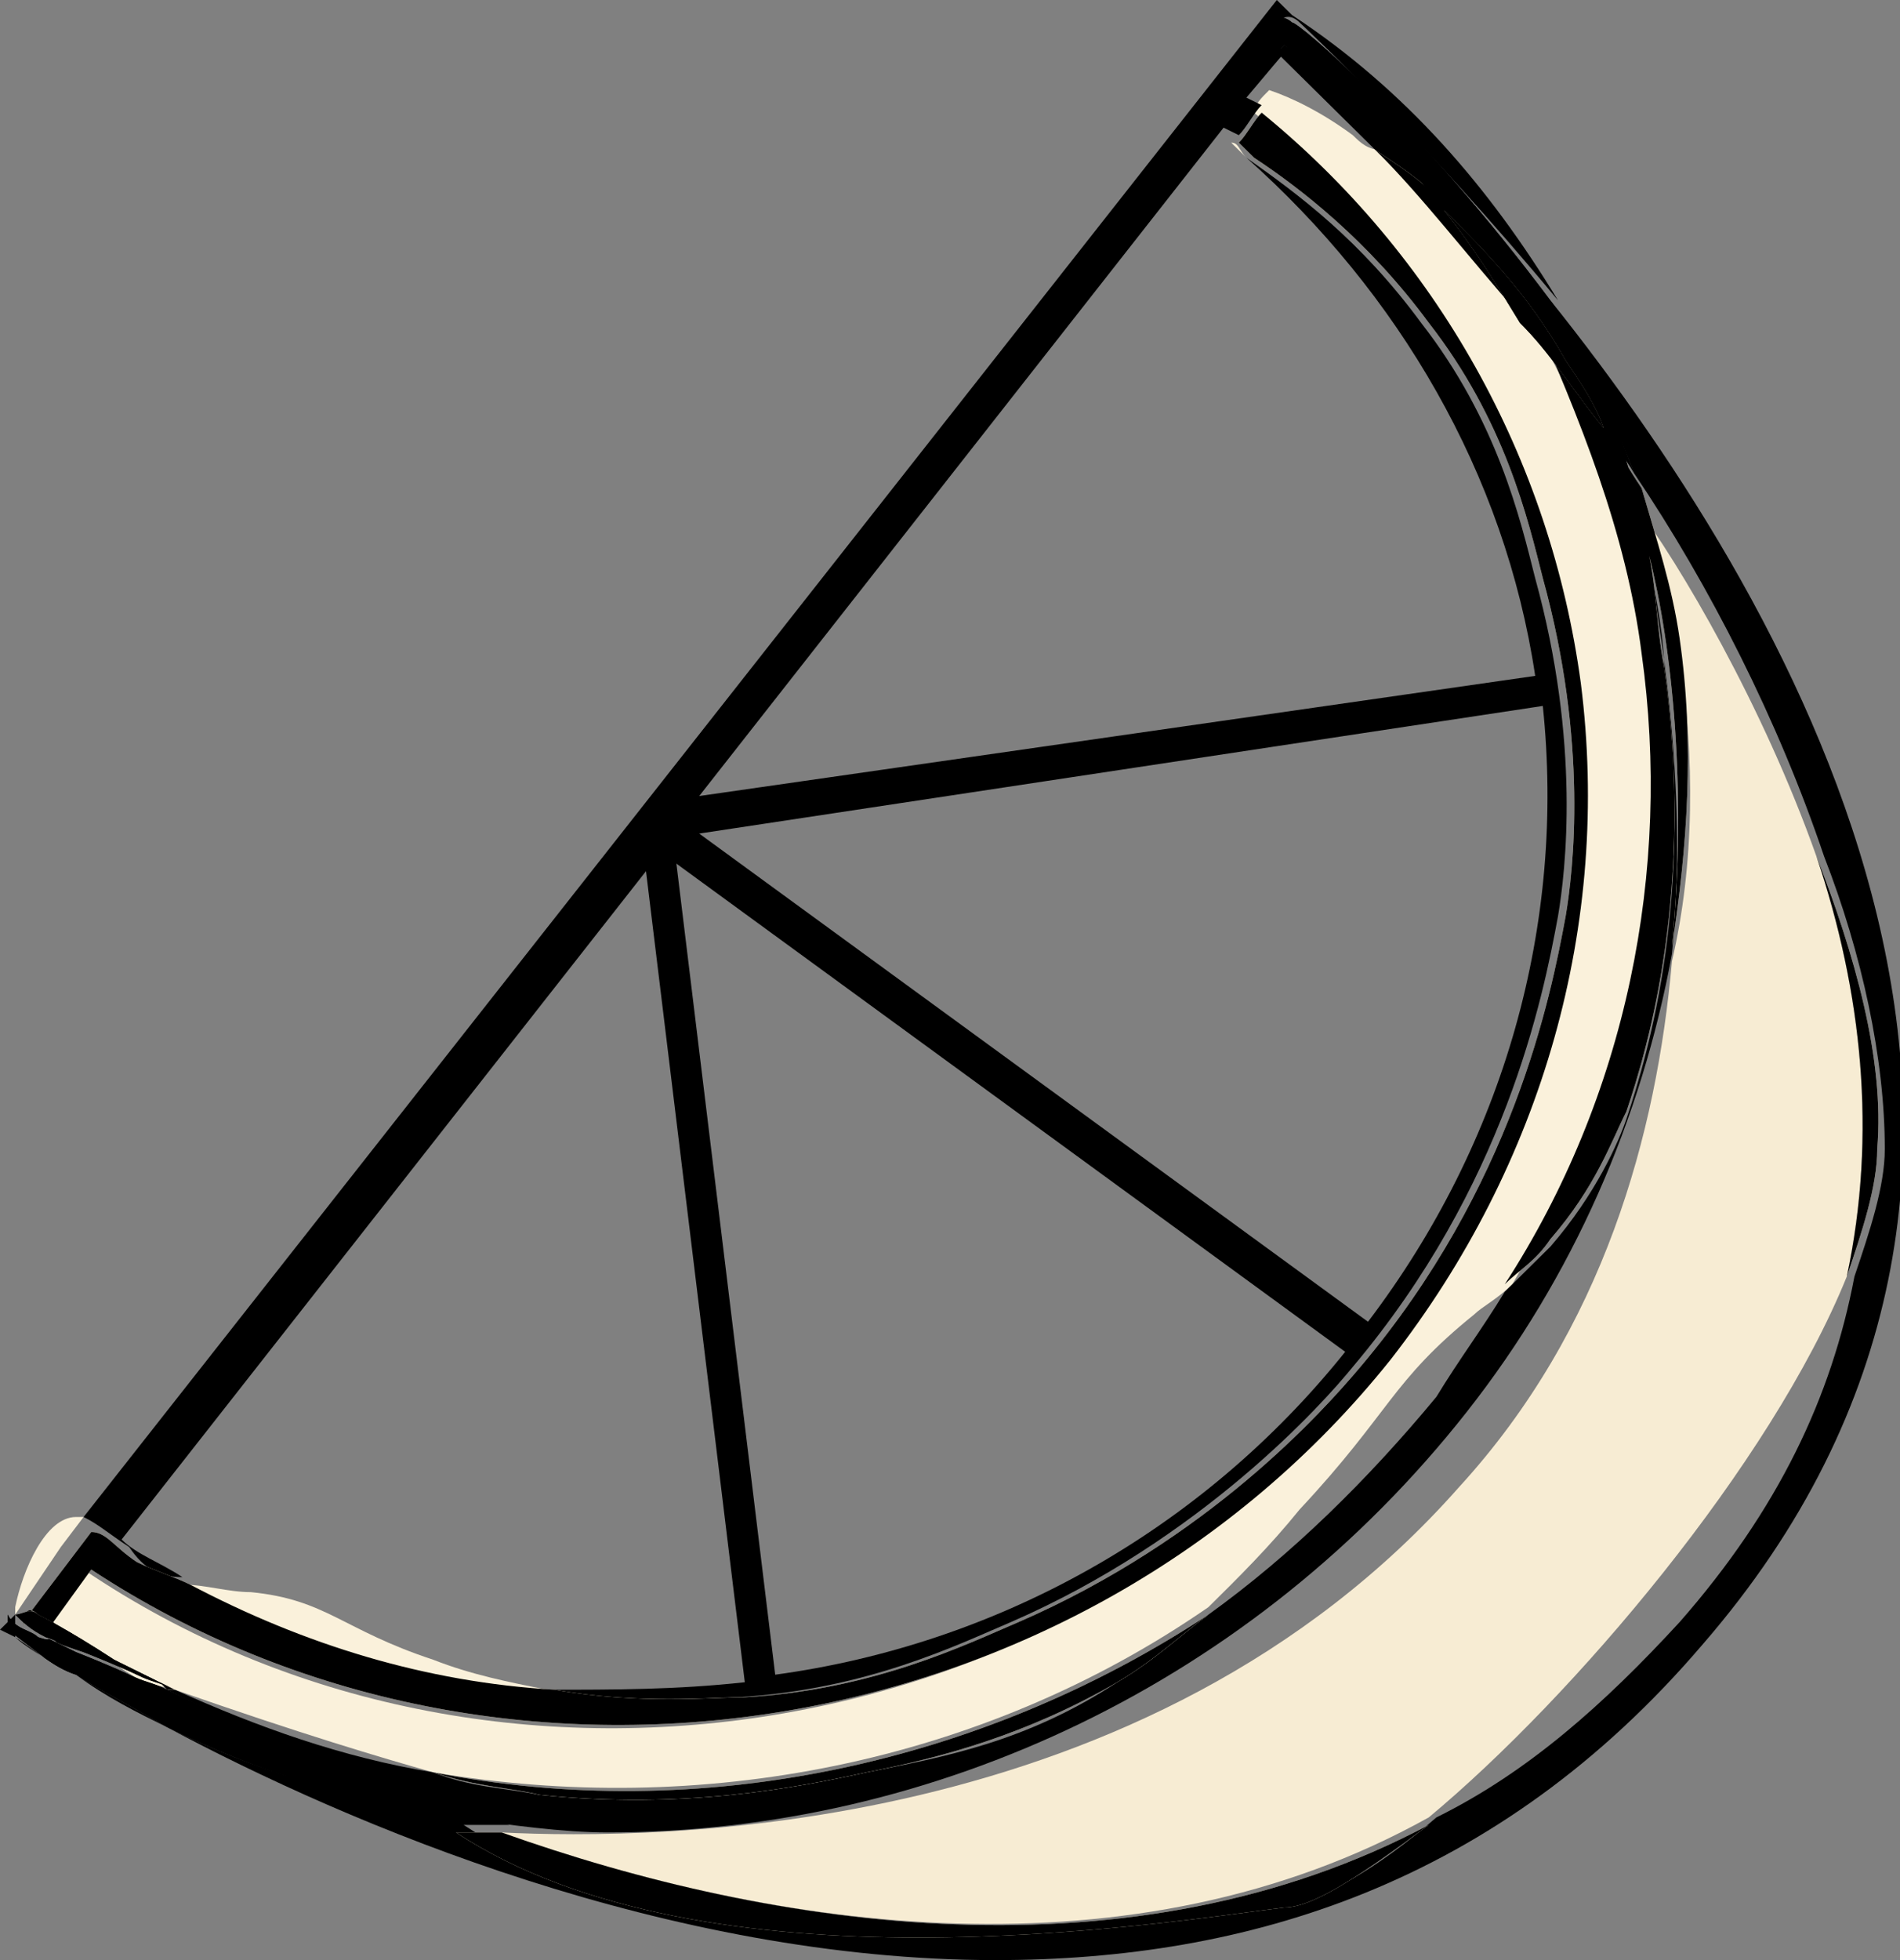 <svg width="32" height="33" viewBox="0 0 32 33" fill="none" xmlns="http://www.w3.org/2000/svg">
<rect x="0" y="0" width="32" height="33" fill="#808080" stroke="none"/>
<g clip-path="url(#clip0)">
<path d="M28.287 11C28.543 12.77 28.543 14.54 28.159 16.184C27.903 19.092 27.007 22.379 24.575 25.035C19.327 30.977 11.007 30.977 8.447 30.851C13.055 32.494 19.071 33.379 24.063 30.598C26.495 28.575 29.823 24.655 31.103 21.494C31.615 19.092 31.359 16.69 30.591 14.414C29.695 11.885 28.287 9.483 27.519 8.471C27.903 9.23 28.159 10.115 28.287 11Z" fill="#F7ECD3"/>
<path d="M2.944 28.448C5.12 29.207 6.4 29.586 7.296 29.839C11.776 30.598 16.512 29.713 20.352 27.058C20.864 26.552 21.376 26.046 21.888 25.414C23.424 23.77 23.424 23.264 24.832 22.127C24.96 22 25.216 21.874 25.472 21.621C27.392 18.333 28.288 14.667 27.776 11C27.52 8.977 26.752 7.081 25.728 5.31C24.832 4.172 23.936 3.287 23.296 2.529C23.04 2.529 22.912 2.402 22.784 2.276C22.272 1.897 21.76 1.644 21.376 1.517C21.248 1.644 21.12 1.77 21.12 1.897C24.064 4.299 25.984 7.713 26.496 11.506C27.008 15.552 25.856 19.598 23.296 22.885C18.176 29.46 8.32 31.104 1.408 26.425L0.768 27.31C1.152 27.563 1.536 27.816 1.792 27.943C2.048 28.069 2.176 28.195 2.432 28.322L2.944 28.448Z" fill="#FAF1DB"/>
<path d="M1.024 26.046L1.408 25.54H1.28C0.768 25.54 0.384 26.425 0.256 27.058V27.184L1.024 26.046Z" fill="#FAF1DB"/>
<path d="M4.224 26.805C3.84 26.805 3.456 26.678 3.072 26.678C4.992 27.69 7.04 28.322 9.216 28.448C8.576 28.322 7.936 28.195 7.296 27.943C5.76 27.437 5.504 26.931 4.224 26.805Z" fill="#FAF1DB"/>
<path d="M20.992 2.655L20.736 2.402C20.864 2.402 20.864 2.529 20.992 2.655Z" fill="#FAF1DB"/>
<path d="M0.256 27.184L0 27.437L0.256 27.563V27.184Z" fill="black"/>
<path d="M24.704 23.77C26.496 21.494 27.648 18.839 28.16 16.058C28.416 13.402 28.032 11 27.776 9.483C27.904 10.115 28.032 10.747 28.032 11.379C28.544 15.046 27.776 17.701 27.392 18.839C27.264 19.218 26.88 20.103 26.112 20.988C25.856 21.241 25.6 21.494 25.344 21.747C24.96 22.379 24.576 22.885 24.192 23.517C23.04 24.908 21.76 26.172 20.352 27.184C19.84 27.563 19.456 27.942 18.816 28.322C17.28 29.333 15.872 29.586 14.592 29.839C13.44 30.092 11.52 30.471 9.088 30.218C8.448 30.092 7.936 30.092 7.296 29.839C5.76 29.586 4.352 29.081 2.944 28.448H2.816C4.096 29.081 5.76 29.965 7.68 30.598C8.576 30.724 9.472 30.851 10.24 30.851C15.744 30.851 21.12 28.322 24.704 23.77Z" fill="black"/>
<path d="M22.656 22.759C20.224 25.793 16.768 27.69 13.056 28.195L11.392 14.54L22.656 22.759ZM25.984 11.885C26.368 15.552 25.344 19.218 23.04 22.253L11.776 14.034L25.984 11.885ZM3.072 26.552C2.688 26.299 2.304 26.172 2.048 25.919L10.88 14.667L12.544 28.322C11.392 28.448 10.368 28.448 9.216 28.448C10.752 28.701 12.032 28.575 12.416 28.575C14.592 28.448 16.128 27.69 17.024 27.31C20.224 25.919 22.272 23.644 22.784 23.012C25.344 19.977 25.984 16.816 26.24 15.425C26.368 14.667 26.624 12.517 25.856 9.736C25.6 8.724 25.216 7.08 23.936 5.437C22.912 4.046 21.888 3.287 20.992 2.655C23.552 4.931 25.344 7.966 25.856 11.379L11.776 13.402L20.608 2.149L20.864 2.276C20.992 2.149 21.12 1.897 21.248 1.77L20.992 1.644L21.632 0.885L21.504 0.759C21.376 0.632 21.376 0.506 21.504 0.379C21.632 0.253 21.76 0.253 21.888 0.379C21.888 0.379 23.936 2.276 26.24 5.057C25.088 3.161 23.68 1.517 21.76 0.253L21.504 0L1.408 25.54C1.664 25.667 1.792 25.793 2.176 26.046C2.432 26.425 2.688 26.552 3.072 26.552Z" fill="black"/>
<path d="M27.52 8.598C27.392 8.218 27.264 7.965 27.264 7.965C27.264 7.965 27.392 8.218 27.648 8.598C27.648 8.471 27.52 8.218 27.52 8.092C27.392 7.839 27.136 7.586 27.008 7.333C27.136 7.586 27.392 8.092 27.52 8.598Z" fill="black"/>
<path d="M2.815 29.08C2.175 28.701 1.663 28.448 1.279 28.195C1.791 28.575 2.303 28.828 2.815 29.08Z" fill="black"/>
<path d="M27.648 11C28.16 14.667 27.392 18.46 25.344 21.621C25.6 21.368 25.856 21.241 26.112 20.862C26.88 19.977 27.136 19.218 27.392 18.713C27.776 17.575 28.544 14.919 28.032 11.253C27.904 10.621 27.904 9.989 27.776 9.356C28.16 10.874 28.416 13.276 28.16 15.931C28.416 14.287 28.544 12.517 28.288 10.747C28.16 9.862 27.904 9.103 27.648 8.218C27.392 7.839 27.264 7.586 27.264 7.586C27.264 7.586 27.392 7.839 27.52 8.218C27.392 7.713 27.264 7.333 27.008 6.828C26.624 6.195 26.112 5.563 25.728 5.057C26.624 7.08 27.392 8.977 27.648 11Z" fill="#FAF1DB"/>
<path d="M27.648 11C28.16 14.667 27.392 18.46 25.344 21.621C25.6 21.368 25.856 21.241 26.112 20.862C26.88 19.977 27.136 19.218 27.392 18.713C27.776 17.575 28.544 14.919 28.032 11.253C27.904 10.621 27.904 9.989 27.776 9.356C28.16 10.874 28.416 13.276 28.16 15.931C28.416 14.287 28.544 12.517 28.288 10.747C28.16 9.862 27.904 9.103 27.648 8.218C27.392 7.839 27.264 7.586 27.264 7.586C27.264 7.586 27.392 7.839 27.52 8.218C27.392 7.713 27.264 7.333 27.008 6.828C26.624 6.195 26.112 5.563 25.728 5.057C26.624 7.08 27.392 8.977 27.648 11Z" fill="black"/>
<path d="M7.297 29.839C8.065 30.092 8.577 30.092 9.089 30.218C11.521 30.471 13.441 30.092 14.593 29.839C15.873 29.586 17.281 29.207 18.817 28.322C19.457 27.942 19.841 27.563 20.353 27.184C16.513 29.713 11.777 30.724 7.297 29.839Z" fill="#FAF1DB"/>
<path d="M7.297 29.839C8.065 30.092 8.577 30.092 9.089 30.218C11.521 30.471 13.441 30.092 14.593 29.839C15.873 29.586 17.281 29.207 18.817 28.322C19.457 27.942 19.841 27.563 20.353 27.184C16.513 29.713 11.777 30.724 7.297 29.839Z" fill="black"/>
<path d="M2.688 28.322L2.816 28.448H2.943L2.688 28.322Z" fill="#FAF1DB"/>
<path d="M2.688 28.322L2.816 28.448H2.943L2.688 28.322Z" fill="black"/>
<path d="M0.641 27.184C0.641 27.184 1.153 27.563 1.921 27.942C1.537 27.69 1.153 27.563 0.897 27.31L1.537 26.425C8.449 30.977 18.177 29.46 23.425 22.885C25.985 19.598 27.137 15.552 26.625 11.506C26.113 7.713 24.193 4.299 21.249 1.897C21.121 2.023 20.993 2.276 20.865 2.402L21.121 2.655C21.889 3.161 23.041 4.046 24.065 5.437C25.345 7.08 25.729 8.724 25.985 9.736C26.753 12.517 26.497 14.667 26.369 15.425C26.113 16.816 25.473 19.977 22.913 23.012C22.273 23.77 20.353 25.919 17.153 27.31C16.257 27.69 14.721 28.448 12.545 28.575C12.033 28.575 10.753 28.701 9.345 28.448C7.169 28.322 5.121 27.69 3.201 26.678C2.945 26.552 2.561 26.425 2.305 26.299C1.921 26.046 1.793 25.793 1.537 25.793L1.153 26.299L0.385 27.31V27.437C0.385 27.058 0.513 27.058 0.641 27.184Z" fill="#FAF1DB"/>
<path d="M0.641 27.184C0.641 27.184 1.153 27.563 1.921 27.942C1.537 27.69 1.153 27.563 0.897 27.31L1.537 26.425C8.449 30.977 18.177 29.46 23.425 22.885C25.985 19.598 27.137 15.552 26.625 11.506C26.113 7.713 24.193 4.299 21.249 1.897C21.121 2.023 20.993 2.276 20.865 2.402L21.121 2.655C21.889 3.161 23.041 4.046 24.065 5.437C25.345 7.08 25.729 8.724 25.985 9.736C26.753 12.517 26.497 14.667 26.369 15.425C26.113 16.816 25.473 19.977 22.913 23.012C22.273 23.77 20.353 25.919 17.153 27.31C16.257 27.69 14.721 28.448 12.545 28.575C12.033 28.575 10.753 28.701 9.345 28.448C7.169 28.322 5.121 27.69 3.201 26.678C2.945 26.552 2.561 26.425 2.305 26.299C1.921 26.046 1.793 25.793 1.537 25.793L1.153 26.299L0.385 27.31V27.437C0.385 27.058 0.513 27.058 0.641 27.184Z" fill="black"/>
<path d="M26.112 5.057C26.624 5.943 27.136 6.954 27.52 7.966C28.8 9.862 29.952 12.138 30.72 14.414C31.36 16.058 31.744 17.828 31.744 19.345C31.744 19.977 31.488 20.736 31.232 21.494C30.848 23.517 29.952 25.414 28.288 27.31C27.008 28.701 25.728 29.839 24.192 30.598C23.168 31.483 22.272 31.988 21.76 31.988C19.584 32.241 12.032 33.506 7.808 30.724C7.808 30.724 8.064 30.724 8.576 30.724C8.32 30.598 8.064 30.598 7.808 30.471C6.016 30.345 4.352 29.839 2.816 29.081C5.888 30.724 11.264 33 16.768 33C20.992 33 25.216 31.736 28.672 27.69C35.584 19.724 30.464 10.494 26.112 5.057Z" fill="black"/>
<path d="M0.256 27.563C0.384 27.69 0.768 27.942 1.28 28.195C0.896 28.069 0.64 27.816 0.256 27.563Z" fill="black"/>
<path d="M23.168 2.529C23.424 2.782 23.936 3.034 24.32 3.414C23.552 2.402 22.656 1.517 21.632 0.759L21.504 0.885C21.76 1.138 22.4 1.77 23.168 2.529Z" fill="black"/>
<path d="M31.104 21.494C31.36 20.736 31.616 19.977 31.616 19.345C31.744 17.828 31.232 16.057 30.592 14.414C31.36 16.69 31.616 19.092 31.104 21.494Z" fill="#FAF1DB"/>
<path d="M31.104 21.494C31.36 20.736 31.616 19.977 31.616 19.345C31.744 17.828 31.232 16.057 30.592 14.414C31.36 16.69 31.616 19.092 31.104 21.494Z" fill="black"/>
<path d="M8.448 30.851C7.936 30.851 7.68 30.851 7.68 30.851C11.904 33.632 19.584 32.368 21.632 32.115C22.144 32.115 23.04 31.483 24.064 30.724C19.072 33.379 13.056 32.494 8.448 30.851Z" fill="#FAF1DB"/>
<path d="M8.448 30.851C7.936 30.851 7.68 30.851 7.68 30.851C11.904 33.632 19.584 32.368 21.632 32.115C22.144 32.115 23.04 31.483 24.064 30.724C19.072 33.379 13.056 32.494 8.448 30.851Z" fill="black"/>
<path d="M25.6 5.31C25.216 4.678 24.704 4.046 24.32 3.414C23.936 3.034 23.552 2.782 23.168 2.529C23.936 3.287 24.704 4.299 25.6 5.31Z" fill="#FAF1DB"/>
<path d="M25.6 5.31C25.216 4.678 24.704 4.046 24.32 3.414C23.936 3.034 23.552 2.782 23.168 2.529C23.936 3.287 24.704 4.299 25.6 5.31Z" fill="black"/>
<path d="M1.92 27.943C2.176 28.069 2.432 28.195 2.56 28.322C2.432 28.195 2.176 28.069 1.92 27.943Z" fill="#FAF1DB"/>
<path d="M1.92 27.943C2.176 28.069 2.432 28.195 2.56 28.322C2.432 28.195 2.176 28.069 1.92 27.943Z" fill="black"/>
<path d="M2.817 28.448C2.561 28.322 2.433 28.322 2.177 28.195C2.177 28.195 1.921 28.069 1.281 27.816C0.513 27.437 1.025 27.69 0.641 27.563C0.513 27.437 0.257 27.437 0.129 27.184V27.437C0.641 27.816 0.897 28.069 1.281 28.195C1.665 28.448 2.177 28.701 2.817 29.08C4.353 29.839 6.017 30.345 7.809 30.598C5.761 29.839 4.097 29.08 2.817 28.448Z" fill="black"/>
<path d="M2.817 28.448C2.561 28.322 2.433 28.322 2.177 28.195C2.177 28.195 1.921 28.069 1.281 27.816C0.513 27.437 1.025 27.69 0.641 27.563C0.513 27.437 0.257 27.437 0.129 27.184V27.437C0.641 27.816 0.897 28.069 1.281 28.195C1.665 28.448 2.177 28.701 2.817 29.08C4.353 29.839 6.017 30.345 7.809 30.598C5.761 29.839 4.097 29.08 2.817 28.448Z" fill="black"/>
<path d="M21.759 0.379C21.631 0.253 21.375 0.253 21.375 0.379C21.247 0.506 21.247 0.759 21.375 0.759L21.503 0.885L21.631 0.759C22.655 1.644 23.551 2.529 24.319 3.54C24.959 4.172 25.727 5.058 26.367 6.069C26.623 6.448 26.751 6.828 27.007 7.207C27.135 7.46 27.391 7.713 27.519 7.966C27.135 6.954 26.751 5.943 26.111 5.058C23.935 2.149 21.887 0.379 21.759 0.379Z" fill="black"/>
<path d="M21.759 0.379C21.631 0.253 21.375 0.253 21.375 0.379C21.247 0.506 21.247 0.759 21.375 0.759L21.503 0.885L21.631 0.759C22.655 1.644 23.551 2.529 24.319 3.54C24.959 4.172 25.727 5.058 26.367 6.069C26.623 6.448 26.751 6.828 27.007 7.207C27.135 7.46 27.391 7.713 27.519 7.966C27.135 6.954 26.751 5.943 26.111 5.058C23.935 2.149 21.887 0.379 21.759 0.379Z" fill="black"/>
<path d="M1.92 27.942C1.152 27.437 0.64 27.184 0.64 27.184C0.512 27.058 0.384 27.184 0.256 27.184C0.384 27.31 0.512 27.437 0.768 27.563C1.152 27.69 0.64 27.563 1.408 27.816C2.048 28.069 2.304 28.195 2.304 28.195C2.56 28.322 2.688 28.322 2.944 28.448L2.688 28.322C2.432 28.195 2.176 28.069 1.92 27.942Z" fill="#FAF1DB"/>
<path d="M1.92 27.942C1.152 27.437 0.64 27.184 0.64 27.184C0.512 27.058 0.384 27.184 0.256 27.184C0.384 27.31 0.512 27.437 0.768 27.563C1.152 27.69 0.64 27.563 1.408 27.816C2.048 28.069 2.304 28.195 2.304 28.195C2.56 28.322 2.688 28.322 2.944 28.448L2.688 28.322C2.432 28.195 2.176 28.069 1.92 27.942Z" fill="black"/>
<path d="M1.92 27.942C1.152 27.437 0.64 27.184 0.64 27.184C0.512 27.058 0.384 27.184 0.256 27.184C0.384 27.31 0.512 27.437 0.768 27.563C1.152 27.69 0.64 27.563 1.408 27.816C2.048 28.069 2.304 28.195 2.304 28.195C2.56 28.322 2.688 28.322 2.944 28.448L2.688 28.322C2.432 28.195 2.176 28.069 1.92 27.942Z" fill="black"/>
<path d="M27.008 7.207C26.88 6.828 26.624 6.448 26.368 6.069C25.728 4.931 24.96 4.172 24.32 3.54C24.832 4.172 25.216 4.805 25.6 5.437C26.112 5.942 26.496 6.575 27.008 7.207Z" fill="#FAF1DB"/>
<path d="M27.008 7.207C26.88 6.828 26.624 6.448 26.368 6.069C25.728 4.931 24.96 4.172 24.32 3.54C24.832 4.172 25.216 4.805 25.6 5.437C26.112 5.942 26.496 6.575 27.008 7.207Z" fill="black"/>
<path d="M27.008 7.207C26.88 6.828 26.624 6.448 26.368 6.069C25.728 4.931 24.96 4.172 24.32 3.54C24.832 4.172 25.216 4.805 25.6 5.437C26.112 5.942 26.496 6.575 27.008 7.207Z" fill="black"/>
</g>
<defs>
<clipPath id="clip0">
<rect width="32" height="33" fill="white"/>
</clipPath>
</defs>
</svg>
